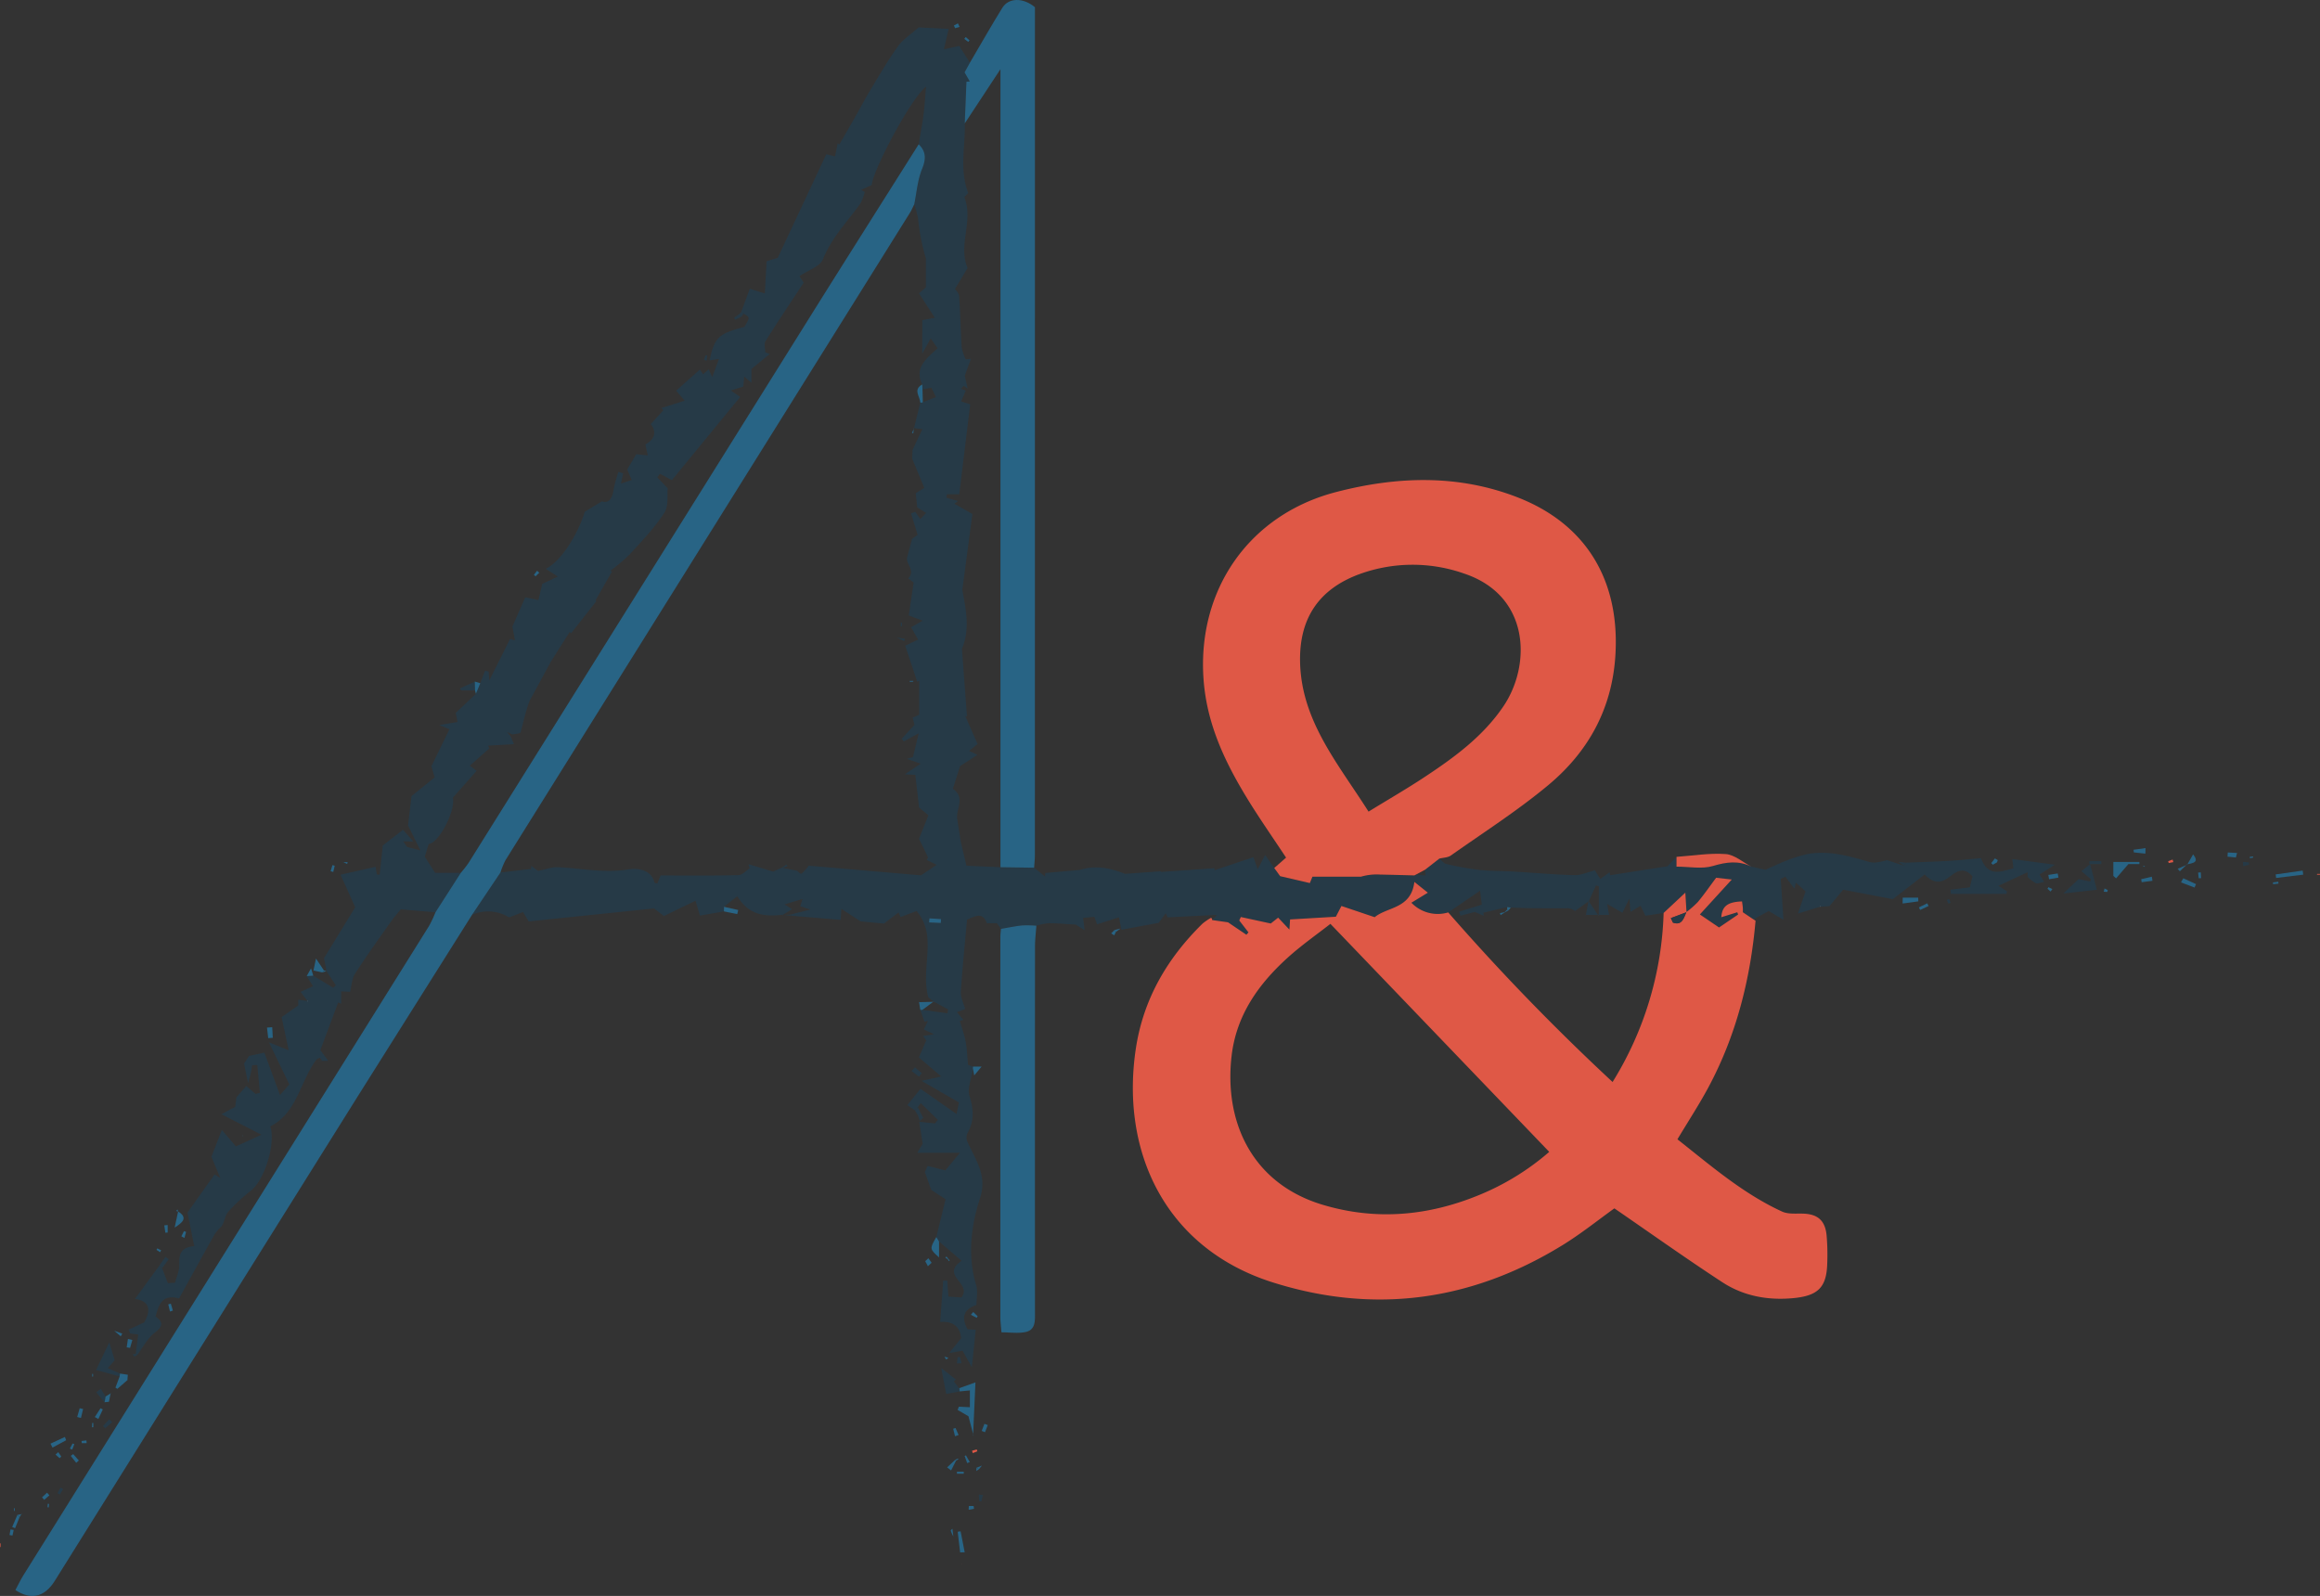 <svg id="Calque_1" data-name="Calque 1" xmlns="http://www.w3.org/2000/svg" viewBox="0 0 621.808 427.791"><rect x="0" y="0" width="621.808" height="427.791" fill="#333333" stroke="none"/><defs><style>.cls-1{fill:#263a47;}.cls-2{fill:#df5846;}.cls-3{fill:#286485;}.cls-4{fill:#fefefe;}</style></defs><title>logo</title><path class="cls-1" d="M194.03,244.299l-6.431,1.131c-.483-1.628-.777-2.618-1.184-3.986l-8.472,4.089c-.805-.621-1.663-1.281-2.638-2.033-11.058,1.147-22.223,2.305-33.587,3.484-.409-.664-.895-1.453-1.549-2.515-1.218.471-2.384.923-3.711,1.437a10.743,10.743,0,0,0-9.937-.702q3.807-5.669,7.615-11.338,4.122-.48,8.244-.959-.018-.413-.036-.826c.889.655,1.778,1.31,1.854,1.366,2.292-.463,3.762-1.065,5.202-.999,6.384.291,12.662,1.667,19.203.568,1.714-.288,5.927-.215,6.813,3.577.024.103.391.127.758.234.291-.713.583-1.429.882-2.162,7.087,0,13.99.077,20.888-.085,1.007-.024,1.988-1.191,2.98-1.83q-.154-.55-.308-1.101c2.047.613,4.095,1.225,6.612,1.978.498-.227,1.501-.685,2.504-1.142l.126.169c1.134.225,2.269.451,3.841.763-.002-.002.843.917,1.083.779a9.539,9.539,0,0,0,1.947-2.158c9.912.854,20.167,1.738,30.119,2.596,1.469-.985,2.742-1.839,4.201-2.817l-2.652-1.293c.13-.313.37-.61.299-.764-.757-1.642-1.564-3.261-2.375-4.923.816-2.055,1.646-4.144,2.51-6.318-1.017-.835-1.954-1.605-2.494-2.049-.377-3.252-.698-6.024-1.017-8.776-.899-.044-1.623-.079-2.801-.137,1.407-.949,2.305-1.555,4.239-2.859-1.523-.529-2.604-.904-3.685-1.28q.81-.245,1.619-.489c.434-1.798.869-3.596,1.541-6.378-2.053,1.123-3.021,1.652-3.989,2.182l-.569-.694,3.417-3.738c-.046-.186-.244-.992-.472-1.923.828-.38,1.563-.718,1.748-.803v-9.119l-.531.306c-1.118-3.377-2.237-6.755-3.209-9.691,1.523-.724,2.394-1.137,3.436-1.632-.742-1.312-1.271-2.249-1.865-3.3.75-.428,1.46-.833,3.094-1.765-1.891-.714-3.023-1.141-3.721-1.405.418-2.825.844-5.702,1.305-8.812-.543-.428-1.159-.912-1.433-1.128,2.079-2.264-.92-3.976-.266-5.791l1.245-4.647-.095-.056,1.62-1.175c-.796-2.595-1.282-4.177-1.767-5.759q.558-.205,1.116-.409l1.379,1.945c.508-.542.939-1.001,1.543-1.646-.972-.61-1.674-1.05-2.378-1.489-.128-1.196-.254-2.393-.403-3.8.714-.442,1.603-.993,2.301-1.425-.998-2.406-1.966-4.74-3.256-7.848.02-.446.084-1.866.105-2.331,1.104-2.338,1.87-3.959,2.635-5.581q-.431-.028-.863-.057l-1.439-.229.06.049q.843-3.436,1.686-6.871l.343.025.328-.104c1.08-.433,2.161-.866,3.51-1.407-.434-.903-.877-1.825-1.193-2.484-1.047.193-1.727.318-2.407.443l-.058-1.324c-2.221-4.549,1.135-6.953,4.106-9.705l-1.849-2.652c-.728,1.319-1.276,2.311-2.258,4.09V85.813l3.352-.634c-1.567-2.427-2.863-4.433-4.223-6.539l1.841-1.639V69.271a56.071,56.071,0,0,1-2.091-10.663,31.209,31.209,0,0,0-1.032-3.84c.656-3.174.888-6.521,2.094-9.469,1.089-2.663,1.125-4.642-.898-6.627.444-2.699.961-5.389,1.31-8.101.315-2.441.446-4.906.658-7.36-4.545,3.763-14.505,23.138-14.541,26.382-.951.427-1.919.862-2.887,1.297l1.002.565a13.411,13.411,0,0,1-1.238,3.197c-3.481,4.827-7.658,9.095-9.966,14.836-.785,1.951-3.964,2.94-6.294,4.537-.077-.119.332.515,1.127,1.747-3.399,5.163-6.903,10.372-10.239,15.686-.451.718-.062,1.964-.062,2.966l1.2.457c-1.532,1.257-3.065,2.514-4.906,4.024v3.694c-.637-.551-1.166-1.009-1.922-1.664-.138,1.423-.238,2.451-.262,2.7-1.26.39-2.037.63-3.35,1.036,1.204.823,1.736,1.187,2.523,1.725q-9.355,11.402-18.311,22.317c-1.662-.894-2.421-1.302-3.179-1.71q-.369.47-.737.94c.777.815,1.554,1.63,2.798,2.936-.186,1.694.321,4.684-.892,6.563-2.597,4.021-5.995,7.55-9.246,11.115a51.682,51.682,0,0,1-5.252,4.462l.473.162q-2.202,3.847-4.404,7.693l.191.282q-3.381,4.298-6.762,8.596l-.379-.351c-1.495,2.359-2.991,4.719-5.082,8.018-1.51,2.786-3.571,6.586-5.632,10.386-1.031,2.591-1.623,5.575-2.443,8.496-.101.361-1.419.381-2.173.56-.278-.121-.555-.244-1.471-.649l.978,1.172c.287.67.575,1.341.888,2.072-2.588.154-4.752.283-6.917.412l.315.737c-1.663,1.477-3.327,2.954-5.227,4.64.604.456,1.193.899,1.829,1.379-2.166,2.442-4.264,4.806-6.358,7.171.74,3.556-3.781,12.211-6.489,12.426-.376,1.229-.751,2.458-1.045,3.42.966,1.51,1.811,2.832,2.762,4.319h6.885q-3.393,5.286-6.786,10.571c-2.958-.25-5.915-.5-9.289-.785-.764.936-1.757,2.013-2.593,3.201-3.278,4.655-6.609,9.278-9.686,14.064-.852,1.326-.894,3.173-1.323,4.839q-.906-.051-2.399-.134v3.317l-.798-.313q-2.385,6.388-4.766,12.764c.345.467,1.047,1.418,2.125,2.877H85.359q.486-.06.973-.12-.315-.351-.63-.702l-.794.362c-4.533,5.917-5.199,14.377-12.444,18.014,1.465,4.828-1.601,14.248-5.024,17.073A49.122,49.122,0,0,0,61.124,324.873c-.908,1.07-.941,2.882-1.834,3.927a12.711,12.711,0,0,0-1.726,1.985c-3.207,5.705-6.355,11.444-9.571,17.262-4.548-1.234-5.419,1.676-6.306,4.837,2.156,1.532,1.999,2.637-.215,4.34-1.96,1.508-3.181,3.975-4.728,6.019q-.184-.177-.366-.355c.214-1.694.429-3.388.656-5.18-.872-.109-1.508-.189-2.144-.268l-.436-1.021,4.185-1.955c1.875-3.218,1.55-5.721-2.458-6.288,2.394-3.278,4.489-6.146,6.583-9.014q.348.401.695.801.76,1.981,1.521,3.962.963-.04,1.925-.08c.409-1.558,1.164-3.12,1.149-4.675-.025-2.521-.066-4.766,4.001-5.157-.707-3.511-1.338-6.642-1.809-8.979,2.318-3.268,4.795-6.76,7.271-10.252q.767.502,1.535,1.004c-.743-1.781-1.486-3.562-2.383-5.711.76-1.961,1.674-4.321,2.791-7.204,1.553,1.826,2.5,2.939,3.763,4.423l6.847-3.133c-4.152-2.13-7.422-3.806-10.714-5.494l3.688-1.979c.155-1.203.312-2.417.33-2.55,1.257-1.457,1.861-2.157,2.637-3.056.735.638,1.603,1.39,2.47,2.143l1.183-.289q-.353-3.726-.705-7.453-.691.012-1.382.025c-.106.65-.188,1.304-.324,1.948-.124.585-.306,1.158-.765,2.855-.492-2.395-.767-3.733-1.074-5.225.568-.864,1.177-1.79,1.35-2.053,1.796-.388,2.888-.624,4.086-.883,1.354,3.676,2.726,7.399,4.19,11.375.85-.961,1.482-1.675,2.507-2.833-1.639-3.388-3.331-6.884-5.464-11.293,2.091.841,3.357,1.351,5.294,2.131-.615-2.87-1.175-5.487-1.903-8.884,1.105-.777,2.533-1.782,4.473-3.147v-1.511c.907.109,1.677.201,2.446.29l-.026.173.084-.08-1.888-2.507c1.278-.58,2.366-1.073,3.336-1.513-.548-.877-1.121-1.792-1.693-2.707q.878-.053,1.757-.109,2.68,1.617,5.36,3.235.341-.336.681-.673-1.264-1.906-2.528-3.813l.067.094c-.235-1.178-.471-2.357-.708-3.544,2.573-4.194,5.204-8.481,8.37-13.643-.997-2.209-2.497-5.531-3.94-8.729,3.244-.731,6.165-1.389,9.407-2.12.037.235.182,1.14.326,2.045q.375.044.751.088c.256-2.36.511-4.72.851-7.855,1.382-1.071,3.345-2.591,5.428-4.204l2.735,3.148-2.684-.036q.504.743,1.008,1.486c.967.255,1.933.51,3.589.947-1.364-2.763-2.518-5.098-3.32-6.722.356-2.966.627-5.217.943-7.849,1.84-1.49,3.961-3.207,6.193-5.014-.348-1.199-.679-2.339-.867-2.985,1.702-3.494,3.214-6.597,4.84-9.935l-2.748-1.111c2.037-.337,3.367-.557,4.905-.811-.264-1.336-.47-2.378-.483-2.443,2.134-2.015,3.773-3.563,5.411-5.11q.589-1.425,1.18-2.851.629-1.668,1.258-3.336.485.103.97.206l.178,2.388c1.789-3.571,3.682-7.349,5.574-11.126l1.321.398c-.249-1.304-.498-2.609-.704-3.691,1.176-2.68,2.288-5.215,3.446-7.855,1.166.247,2.183.462,3.533.748.358-1.513.72-3.039,1.035-4.37,1.114-.518,2.261-1.053,4.18-1.946-1.733-1.105-2.463-1.57-3.273-2.087,3.719-1.65,8.417-8.612,10.489-15.286,1.356-.825,2.7-1.642,4.565-2.776,2.013.631,2.844-.911,3.193-3.366a34.392,34.392,0,0,1,1.268-4.549q.626.196,1.251.392l-.576,2.732c.982-.32,1.811-.59,2.873-.936-.47-1.116-.841-1.997-1.2-2.848.728-1.228,1.469-2.477,2.416-4.073l3.084.324c-.146-.683-.359-1.675-.631-2.942,2.329-1.282,3.202-3.181,1.432-5.463,1.238-1.355,2.305-2.522,3.373-3.69l-.467-.616,6.179-1.962c-1.075-1.258-1.68-1.965-2.284-2.672,2.056-1.832,4.095-3.648,6.386-5.69l.812,1.284c.516-.438,1.02-.866,1.55-1.316.261.584.454,1.014.929,2.078.708-1.908,1.23-3.315,1.802-4.857l-2.522.376c1.367-6.205,2.351-7.123,9.34-8.984,1.53-2.551,1.53-2.551-.197-3.546l-.662-.443c.759-2.039,1.517-4.077,2.32-6.235l4.019,1.275c.167-3.034.318-5.777.474-8.627l2.985-.936c4.334-9.249,8.61-18.375,13.013-27.771.436.109,1.167.292,2.344.585l.711-3.533.417.37c1.444-2.501,2.9-4.994,4.327-7.505,1.255-2.208,2.412-4.473,3.725-6.644,2.469-4.081,4.854-8.23,7.607-12.114,1.311-1.85,3.387-3.158,5.605-5.151,2.117.103,5.007.244,8.074.393-.506,2.155-.859,3.658-1.285,5.472l4.128-.898c1.003,1.595,1.917,3.049,2.832,4.5-.464.841-.929,1.684-1.428,2.59.456.791.93,1.614,1.405,2.437l-.901.066-.452,11.174c.194,6.102-1.477,12.327.922,18.636l-1.019,1.135c2.524,6.547-1.802,12.796.862,18.989-1.042,1.729-2.208,3.663-3.371,5.593.185.309,1.044,1.103,1.105,1.953.322,4.544.383,9.106.681,13.652a13.85,13.85,0,0,0,1.061,3.281l1.417-.118c-.593,1.619-1.185,3.238-1.656,4.524l.785,3.409-1.062-.709-.723.813q.641.225,1.282.45c-.394.921-.787,1.841-1.245,2.913.817.266,1.549.505,2.423.79-.991,8.144-1.958,16.101-2.93,24.091h-3.282l-.196.921q1.568.446,3.137.892-.48.366-.959.731c1.53.874,3.059,1.748,4.817,2.752-.85,6.413-1.715,12.935-2.691,20.301.783,4.676,2.242,10.3-.111,15.837.459,6.145.906,12.126,1.353,18.107l-.462-.098c1.077,2.45,2.153,4.899,3.298,7.504-.866.71-1.583,1.298-2.264,1.856.684.328,1.359.652,2.211,1.061-1.966,1.278-3.586,2.332-4.639,3.016-.769,2.426-1.343,4.238-1.92,6.059,3.468,2.477.746,5.435,1.163,8.134.319,2.037.638,4.075.979,6.251.436,1.826.908,3.801,1.492,6.246,2.949.131,6.031.269,9.112.406q4.51.063,9.02.127,1.469,1.183,2.937,2.366l.068-.945q4.62-.411,9.24-.822c4.23-1.356,8.252-.49,12.104,1.049,3.267-.232,6.432-.456,9.598-.681l.029.17q7.199-.499,14.397-.999l-.094.552c3.451-1.149,6.902-2.298,10.509-3.5.451,1.268.719,2.022,1.145,3.218.607-1.166,1.05-2.016,1.991-3.823,1.028,1.476,1.731,2.485,2.434,3.493.706.972,1.411,1.943,1.593,2.193,3.147.732,5.399,1.255,7.952,1.849.199-.488.503-1.232.696-1.703h12.989a14.902,14.902,0,0,1,5.167-.576c3.057.056,6.114.148,9.171.225l-.422-.02a3.062,3.062,0,0,1,.725-.148c.836.032,1.67.103,2.709.172-.061-.59-.11-1.057-.158-1.523q1.918-1.494,3.837-2.988c.622.5,1.179,1.293,1.878,1.449a80.63,80.63,0,0,0,8.799,1.588c3.033.33,6.108.259,9.16.438,5.464.321,10.921.83,16.388.973,1.748.046,3.52-.813,5.443-1.299.4.631.885,1.397,1.467,2.316l2.499-1.802.148.801c4.878-.765,9.756-1.53,15.359-2.408.351-.365,1.389-1.444,2.423-2.524-.003.802-.003,1.605-.003,2.626,3.41,0,6.825.7,9.768-.178,3.628-1.083,6.866-1.507,10.275.166,1.57.355,3.14.709,3.784.855,2.394-1.055,3.919-1.827,5.514-2.405a34.016,34.016,0,0,1,6.083-1.875c5.619-.9,10.93.623,16.28,2.191,1.684.493,3.758-.341,4.806-.467l4.377,1.44q.324-.394.647-.789c3.783-.155,7.569-.263,11.348-.482,2.908-.168,5.807-.476,8.715-.722,1.948,5.078,5.214,3.645,8.698,2.712-.091-.759-.168-1.399-.299-2.487l11.412,1.53c-1.484.947-2.739,1.747-4.084,2.606.367.595.713,1.155,1.222,1.979-.923.173-1.718.582-2.254.362a9.834,9.834,0,0,1-2.183-1.695q-.003-.62-.007-1.24c-2.417,1.125-4.834,2.25-7.805,3.632,1.282.831,1.769,1.147,2.256,1.463l-.098.7h-14.925q-.046-.557-.092-1.113l5.181-.639c.181-.737.46-1.876.718-2.93-2.02-2.341-3.821-1.679-5.682-.24-2.045,1.58-4.15,2.847-7.137-.269-2.697,2.091-5.474,4.244-8.538,6.618q-5.253-1.002-13.317-2.541c-.724.867-2.102,2.518-3.664,4.391-.517.037-1.461.104-2.405.172-.033-.165-.066-.329-.029-.147-.195-.155-.042-.033.111.088-1.743.539-3.487,1.079-6.137,1.899.872-2.53,1.409-4.086,2.051-5.95-.74-.671-1.502-1.361-2.594-2.351-.268,1.117-.425,1.767-.391,1.628-.594-.789-1.506-2.001-2.418-3.213q-.626.292-1.251.583.362,5.466.726,10.949c-1.165-.688-2.422-1.43-3.948-2.332-1.253.686-2.539,1.37-3.796,2.106-.142.083-.113.457-.163.696a2.916,2.916,0,0,1,.433-.202c-1.065-.691-2.129-1.412-3.406-2.276,0-.246.029-.731-.008-1.212-.043-.572-.143-1.14-.215-1.688-3.864.132-5.351,1.283-5.552,4.234,1.453-.451,2.866-.889,4.279-1.328q.116.301.232.601l-5.113,3.473c-1.493-1.014-3.181-2.16-5.14-3.491,2.919-3.195,5.544-6.069,8.554-9.364l-4.196-.471c-1.626,2.179-3.164,4.399-4.879,6.472a25.153,25.153,0,0,1-3.095,2.727l.037.038c-.087-1.427-.175-2.854-.321-5.241-2.329,2.178-4.071,3.807-5.813,5.436-1.652.258-3.305.516-4.879.761-.564-1.144-.942-1.911-1.321-2.678-.855.524-1.709,1.047-2.686,1.647-.096-1.145-.165-1.958-.301-3.572-.837,1.703-1.329,2.704-1.866,3.796-1.336-.767-2.551-1.465-4.09-2.349.215,1.207.354,1.988.521,2.925h-6.28l.057.087q.349-1.915.699-3.829c.694,1.021,1.388,2.042,2.773,4.079V237.54l-.758-.204q-.958,2.107-1.917,4.214-1.859,1.329-3.718,2.658a2.944,2.944,0,0,0-2.34-.737c-3.265-.008-6.531.001-9.796-.034-1.687-.018-3.372-.113-5.058-.173q-.479-.061-.959-.121-3.194.75-6.387,1.5l.094.84c-.864-.378-1.728-.755-2.382-1.042l-3.866,1.014q-.168-.543-.335-1.087l6.058-1.881c-.113-.946-.223-1.86-.448-3.739-3.173,2.161-5.861,3.992-8.549,5.823a9.798,9.798,0,0,1-9.872-2.598c1.487-.906,2.702-1.646,4.413-2.689-1.279-1.023-2.184-1.748-3.617-2.894-.865,7.265-7.28,6.65-10.629,9.462l-8.916-3.007c-.512.99-1.209,2.337-1.491,2.881-4.779.284-8.46.503-12.27.73-.053.793-.104,1.548-.182,2.72-1.179-1.25-2.052-2.176-3.018-3.2-.977.772-1.73,1.367-1.982,1.566l-8.018-1.736-.426.92q1.237,1.599,2.474,3.199l-.561.628c-1.651-1.117-3.303-2.234-4.925-3.332-1.285-.181-2.776-.39-4.267-.6.558-.612,1.116-1.223,1.27-1.392l-13.199.675q-.242-.56-.484-1.119c-.729.991-1.458,1.982-1.897,2.579-3.545.658-6.651,1.235-9.977,1.852-.222-1.09-.394-1.937-.677-3.328-1.673.533-3.587,1.142-5.864,1.867-.136-.376-.383-1.06-.719-1.992-.88.082-1.823.169-3.03.281.135,1.062.245,1.924.42,3.299-1.232-.782-2.102-1.333-2.369-1.502-2.858-.161-5.069-.38-7.279-.371a16.765,16.765,0,0,0-3.298.663,29.494,29.494,0,0,0-3.815-.073c-1.902.198-3.783.604-5.672.922-.342-.481-.683-.962-1.082-1.524h-2.758l.084.066c-1.209-3.329-3.231-1.814-5.332-1.035-.589,6.557-1.255,12.957-1.669,19.373-.092,1.432.7,2.921,1.146,4.615l-2.2.824,1.726,2.047q-.474.149-.947.298c.535,1.845,1.21,3.663,1.567,5.542.364,1.914.415,3.888.644,6.259.062.02.715.234,1.367.447a1.229,1.229,0,0,0-.037.661c-.377,2.426-1.589,5.106-.944,7.22,1.09,3.571,1.35,6.686-.543,9.942a2.916,2.916,0,0,0-.099,2.126c2.089,4.864,5.516,9.026,3.475,15.301-2.443,7.511-3.406,15.42-1.036,23.361.498,1.667.072,3.61.072,5.288-3.698,1.283-3.963,3.487-2.4,6.525.674.037,1.429.078,2.199.12-.348,3.362-.676,6.522-1.04,10.039l-2.491-4.417c-.835.146-1.596.279-3.584.627,1.366-1.695,2.074-2.573,3.207-3.98-.234-2.48-1.54-4.666-5.617-4.352.272-3.737.539-7.412.806-11.086l1.091-.027c.091,1.25.181,2.501.312,4.306,1.122.077,2.442.167,3.478.238,2.993-3.84-5.783-5.816.056-9.841-2.226-1.901-4.138-3.532-6.048-5.163q-.365-.594-.731-1.19c.774-3.168,1.547-6.336,2.478-10.149-.894-.58-2.405-1.561-3.842-2.494-.515-1.439-1.058-2.959-1.71-4.781.106-.238.397-.889.737-1.65,1.525.39,2.939.753,4.743,1.214,1.124-1.358,2.275-2.748,3.904-4.716H245.862c.528-.897,1.083-1.843,1.426-2.425-.326-2.128-.594-3.872-.908-5.918,1.637.18,2.924.321,4.211.463l.773-.966q-2.293-2.236-4.585-4.473l-.785,1.063q-.371.453-.743.906c-.507-.356-1.014-.712-2.068-1.452,1.206-1.487,2.381-2.934,3.537-4.359,3.278,2.294,6.326,4.426,9.667,6.763l.62-3.124-10.021-5.777c1.906-.424,3.333-.742,5.283-1.176-1.973-1.684-3.699-3.157-5.98-5.104.514-1.2,1.141-2.663,1.969-4.597.075.1-.355-.471-.86-1.142.888-.142,1.717-.275,2.93-.469-1.082-.515-1.819-.867-2.712-1.292.391-.81.748-1.547,1.104-2.284l-.951.211q-.556-1.595-1.112-3.188l.292.041.292-.041,6.695.938.184-1.044q-1.94-1.06-3.88-2.119l.037.075c-.756-.624-1.512-1.248-1.492-1.232-2.127-8.205,2.635-16.325-3.13-23.108-1.157.437-2.717,1.026-4.278,1.616l-.546-1.223q-1.963,1.494-3.92,2.983c-1.724-.163-3.643-.343-6.246-.589-1.071-.697-2.817-1.833-5.159-3.357-.121,1.834-.176,2.66-.196,2.962q-6.58-.56-13.144-1.118-.131-.162-.252-.332c1.5-.375,3-.75,5.301-1.325-1.485-.48-2.1-.679-2.714-.877.167-.552.296-.977.593-1.962-1.908.578-3.217.975-4.795,1.453.807.527,1.239.809,1.991,1.3l-2.599,1.571.065-.081c-4.633.497-9.014.228-12.148-4.981-1.47,1.17-2.516,2.002-3.562,2.833Q194.039,243.68,194.03,244.299Zm58.119,3.1q.03-.519.061-1.038l-3.11-.198q-.035.545-.071,1.09Q250.59,247.326,252.149,247.399Z"/><path class="cls-2" d="M324.866,246.621l4.267.6c1.622,1.097,3.273,2.214,4.925,3.332l.561-.628q-1.237-1.599-2.474-3.199l.426-.92,8.018,1.736c.252-.199,1.005-.794,1.982-1.566.966,1.024,1.84,1.95,3.018,3.2.078-1.171.129-1.926.182-2.72,3.81-.227,7.491-.446,12.27-.73.282-.544.979-1.891,1.491-2.881l8.916,3.007c3.349-2.813,9.764-2.197,10.629-9.462,1.433,1.146,2.338,1.871,3.617,2.894-1.711,1.043-2.926,1.783-4.413,2.689a9.797,9.797,0,0,0,9.872,2.597,606.017,606.017,0,0,0,44.052,45.456,90.968,90.968,0,0,0,13.684-45.315c1.742-1.629,3.484-3.258,5.813-5.436.146,2.387.234,3.814.321,5.241q-2.1.792-4.2,1.583.28.599.56,1.198c2.324.874,2.893-1.087,3.603-2.818a25.153,25.153,0,0,0,3.095-2.727c1.715-2.073,3.253-4.293,4.879-6.472l4.196.471c-3.01,3.295-5.635,6.169-8.554,9.364,1.959,1.331,3.647,2.477,5.14,3.491l5.113-3.473q-.116-.301-.232-.601c-1.413.438-2.825.877-4.279,1.328.201-2.951,1.688-4.102,5.552-4.234.072.548.171,1.116.215,1.688.036.48.008.966.008,1.212,1.277.864,2.341,1.585,3.406,2.276-1.376,15.676-5.163,30.716-12.647,44.674-2.468,4.603-5.342,8.989-8.291,13.909,8.89,7.017,17.534,14.536,28.043,19.371,1.585.729,3.652.511,5.5.551,3.965.086,6.025,1.762,6.43,5.752a60.334,60.334,0,0,1,.182,7.488c-.151,6.479-2.417,8.779-9.08,9.413-6.808.649-13.331-.536-19.028-4.256-9.687-6.327-19.116-13.048-28.946-19.804-4.221,3.015-8.875,6.77-13.928,9.877-24.333,14.965-50.371,18.567-77.602,9.974-28.562-9.013-40.84-34.635-36.77-62.404,1.961-13.379,8.358-24.386,17.879-33.74a14.364,14.364,0,0,1,2.318-1.582c.022-.014.196.146.246.25A1.001,1.001,0,0,1,324.866,246.621Zm31.711,1.013c-3.52,2.765-7.722,5.692-11.487,9.101-7.849,7.108-13.751,15.444-15.004,26.363-2.034,17.735,5.545,34.19,24.45,39.848,14.311,4.284,28.326,2.989,42.038-2.68a67.818,67.818,0,0,0,18.654-11.509C395.68,288.385,376.381,268.274,356.577,247.635Z"/><path class="cls-2" d="M385.778,230.144q-1.918,1.494-3.836,2.987-1.426.759-2.855,1.52c-3.057-.077-6.114-.168-9.171-.225a14.902,14.902,0,0,0-5.167.576h-12.989c-.193.472-.496,1.215-.696,1.703-2.553-.594-4.805-1.117-7.952-1.849-.182-.25-.887-1.221-1.593-2.193,1.014-.888,2.029-1.775,3.178-2.779-3.538-5.361-7.178-10.546-10.472-15.942-6.011-9.848-10.822-20.053-11.656-31.952-1.683-23.992,12.263-44.058,35.529-50.099,16.312-4.236,32.672-4.777,48.576,1.394,18.607,7.219,27.529,22.467,26.283,42.403-.901,14.407-7.324,25.897-18.065,34.828-8.211,6.827-17.282,12.623-26.027,18.797C388.046,229.891,386.816,229.882,385.778,230.144Zm-18.98-12.594c5.405-3.319,10.261-6.122,14.93-9.207,8.025-5.302,15.77-10.932,21.269-19.101,7.394-10.984,7.156-29.621-10.64-35.518a41.576,41.576,0,0,0-27.895.135c-10.932,3.981-16.242,11.844-16.017,23.49C348.753,193.22,358.66,204.707,366.798,217.55Z"/><path class="cls-3" d="M116.718,244.533q3.393-5.286,6.786-10.571a30.516,30.516,0,0,0,2.061-2.63q45.804-73.241,91.584-146.496c9.645-15.418,19.385-30.776,29.082-46.162,2.023,1.984,1.987,3.963.898,6.627-1.206,2.949-1.438,6.296-2.094,9.47-.389.769-.721,1.575-1.175,2.303q-54.184,86.734-108.364,173.47a20.703,20.703,0,0,0-1.36,3.324q-3.808,5.669-7.615,11.338Q111.375,269.254,96.235,293.309,55.441,358.497,14.698,423.718c-2.724,4.355-6.356,5.277-10.574,2.481.734-1.354,1.414-2.785,2.248-4.119Q60.695,335.112,115.026,248.15A32.065,32.065,0,0,0,116.718,244.533Z"/><path class="cls-3" d="M258.575,33.079l.452-11.174.901-.066c-.474-.823-.948-1.645-1.405-2.437.499-.906.964-1.749,1.428-2.59,2.891-4.917,5.703-9.886,8.707-14.735,1.678-2.709,5.57-2.778,8.727-.147,0,1.009,0,2.247,0,3.486q-.002,111.91-.014,223.82c-0,1.116-.137,2.233-.211,3.35q-4.51-.063-9.02-.126c0-70.973 0-141.947 0-213.912C264.555,23.995,261.565,28.537,258.575,33.079Z"/><path class="cls-3" d="M268.277,248.981c1.89-.318,3.77-.724,5.672-.922a29.494,29.494,0,0,1,3.815.073c-.125,1.844-.358,3.689-.359,5.534q-.036,49.088-.01,98.176c.001,2.18.172,4.611-2.475,5.191-2.056.451-4.289.09-6.516.09-.149-2.017-.285-3.001-.285-3.985q-.017-50.962-.003-101.923C268.116,250.471,268.221,249.726,268.277,248.981Z"/><path class="cls-2" d="M469.383,232.29c-3.409-1.672-6.647-1.249-10.275-.166-2.943.879-6.358.178-9.768.178,0-1.021,0-1.824.003-2.626,4.405-.307,8.84-1.062,13.196-.744C464.889,229.104,467.105,231.111,469.383,232.29Z"/><path class="cls-3" d="M257.051,372.114c1.471-.526,2.943-1.052,4.39-1.569-.22,4.948-.425,9.542-.629,14.135l.069-.06c-.413-1.575-.826-3.15-1.31-4.997-.701-.409-1.802-1.051-2.904-1.693l.328-.873c.953.047,1.906.094,2.958.145v-4.501c-1.032.1-1.878.182-2.725.263Q257.138,372.539,257.051,372.114Z"/><path class="cls-1" d="M553.02,239.492c1.906-1.799,3.015-2.846,4.077-3.849,1.084.221,2.092.425,3.1.63q.141-.271.282-.542c-.839-.712-1.679-1.424-2.629-2.23.608-.482,1.16-.919,2.351-1.864.66,2.514,1.207,4.597,1.801,6.861Z"/><path class="cls-1" d="M32.069,368.943c-2.039-.55-4.079-1.1-6.335-1.708,1.3-2.711,2.242-4.676,3.553-7.408.646,2.117,1.031,3.378,1.456,4.769-.63.721-1.283,1.467-1.856,2.123,1.209.538,2.248,1.001,3.286,1.462Q32.12,368.561,32.069,368.943Z"/><path class="cls-1" d="M257.051,372.114q.088.425.177.85c-1.163.216-2.328.432-3.622.671-.415-2.142-.769-3.975-1.345-6.949,1.836,1.444,2.889,2.273,3.943,3.103l-.572.467Q256.342,371.185,257.051,372.114Z"/><path class="cls-3" d="M570.452,231.614c-1.494,1.735-2.393,2.78-3.293,3.825q-.369-.328-.739-.655v-3.739h6.982l.003.569Z"/><path class="cls-3" d="M609.928,234.386l7.24-1.026q.07.543.14,1.087-3.63.443-7.26.886Q609.989,234.859,609.928,234.386Z"/><path class="cls-1" d="M127.316,185.059h-3.681l-.386-.51q2.007-.927,4.012-1.856Q127.288,183.874,127.316,185.059Z"/><path class="cls-3" d="M32.069,368.943q.051-.382.103-.763c.638.098,1.275.195,2.091.319l-.111,1.322.065.05q-1.382,1.207-2.763,2.414l-.507-.341Z"/><path class="cls-3" d="M250.95,331.594q.366.595.731,1.19c-.001,1.293-.001,2.587-.001,4.265C249.139,334.751,249.139,334.751,250.95,331.594Z"/><path class="cls-3" d="M17.724,386.048q-1.827.988-3.654,1.975l-.541-1.058q1.931-.896,3.862-1.793Z"/><path class="cls-3" d="M257.332,416.113q-.325-2.768-.65-5.535l.778-.109,1.099,5.626Z"/><path class="cls-3" d="M47.755,324.747c2.771,1.711,1.044,3.036-.949,4.3q.467-2.143.934-4.286Z"/><path class="cls-3" d="M509.972,240.612h4.135q.021.5.043 1l-4.22.573Q509.951,241.399,509.972,240.612Z"/><path class="cls-3" d="M585.156,235.422q1.713.78,3.426,1.56-.199.461-.398.922-1.814-.692-3.629-1.384Q584.856,235.971,585.156,235.422Z"/><path class="cls-3" d="M247.243,270.68l-.292.041-.292-.041q-.169-1.039-.338-2.075l-.083.028q2.021-.051,4.042-.103l-.037-.075Q248.742,269.567,247.243,270.68Z"/><path class="cls-3" d="M194.03,244.299q.009-.619.019-1.237,1.905.436,3.808.871l-.266,1.087Z"/><path class="cls-1" d="M28.035,375.932q-1.116-1.372-2.231-2.744l1.213-.908q.64,1.025,1.279,2.049Q28.165,375.13,28.035,375.932Z"/><path class="cls-3" d="M35.468,359.182q-.304,1.055-.608,2.111-.453-.071-.906-.141l.338-2.244Z"/><path class="cls-3" d="M127.316,185.059q-.028-1.184-.055-2.367.736.219,1.47.437-.591,1.427-1.181,2.852Q127.434,185.519,127.316,185.059Z"/><path class="cls-3" d="M575.004,228.818q-1.545-.167-3.09-.335l-.08-.706,3.215-.446Q575.027,228.075,575.004,228.818Z"/><path class="cls-3" d="M576.905,236.093l-2.895.38q-.063-.402-.125-.804,1.425-.338,2.849-.676Q576.82,235.543,576.905,236.093Z"/><path class="cls-3" d="M86.412,260.659c-.712-.154-1.424-.309-2.398-.52.19-.897.363-1.713.679-3.204.987,1.476,1.569,2.346,2.15,3.216A3.667,3.667,0,0,0,86.412,260.659Z"/><path class="cls-3" d="M27.549,377.808q-.592,1.273-1.185,2.546l-.949-.52q.765-1.178,1.531-2.356Z"/><path class="cls-1" d="M563.181,231.616h-3.198q-.005-.391-.009-.782h3.223Q563.19,231.225,563.181,231.616Z"/><path class="cls-3" d="M19.608,389.768q.761.854,1.522,1.709-.352.314-.703.627L18.966,390.242Z"/><path class="cls-3" d="M44.938,328.369v2.002l-.615.055q-.147-.985-.294-1.97Z"/><path class="cls-3" d="M71.889,278.267q-.164-1.412-.328-2.825.698-.05,1.396-.1.08,1.418.16,2.837Z"/><path class="cls-3" d="M256.256,391.507q-.671,1.32-1.341,2.64-.533-.41-1.067-.819,1.084-1.014,2.168-2.027Z"/><path class="cls-3" d="M586.158,231.686l-1.922,1.867-.571-.682q1.28-.557,2.559-1.115Z"/><path class="cls-3" d="M586.224,231.756l1.568-2.739c1.789,2.212-.127,2.335-1.634,2.67Z"/><path class="cls-3" d="M599.267,229.841l-2.254-.214q.041-.565.083-1.13,1.239.072,2.479.143Z"/><path class="cls-1" d="M245.246,286.107q.908.784,1.815,1.568-.377.456-.753.912-1.006-.759-2.012-1.518Q244.771,286.588,245.246,286.107Z"/><path class="cls-3" d="M260.785,286.555a1.229,1.229,0,0,1,.037-.661c.612.001,1.224.001,2.278.001l-1.987,2.365C260.953,287.431,260.869,286.993,260.785,286.555Z"/><path class="cls-3" d="M548.99,234.523l2.516-.389.204,1.097q-1.261.224-2.522.447Z"/><path class="cls-3" d="M11.265,401.362l1.339-1.253.637.707-1.39,1.209Z"/><path class="cls-3" d="M258.891,390.104q.513.897,1.027,1.794l-.688.283q-.345-.957-.691-1.915Z"/><path class="cls-1" d="M30.093,381.216q-.951.821-1.902,1.642l-.577-.633q.834-.889,1.667-1.777Z"/><path class="cls-3" d="M514.307,243.222q1.12-.545,2.24-1.09l.344.73q-1.131.522-2.263,1.044Q514.468,243.564,514.307,243.222Z"/><path class="cls-3" d="M20.685,379.821q.339-1.175.678-2.351.454.109.908.217-.286,1.199-.572,2.399Z"/><path class="cls-1" d="M42.764,339.162q.784-1.136,1.568-2.272.444.32.888.639-.88,1.217-1.761,2.434Q43.112,339.563,42.764,339.162Z"/><path class="cls-3" d="M255.972,384.978q-.249-1.001-.499-2.002l.625-.213q.415.944.829,1.888Z"/><path class="cls-3" d="M259.673,403.685H260.941l.12.735-1.445.277Z"/><path class="cls-3" d="M5.215,406.728q-.584,1.448-1.167,2.896l-.782-.315q.698-1.621,1.396-3.242Q4.938,406.399,5.215,406.728Z"/><path class="cls-3" d="M21.869,386.246q.648-.074,1.295-.148l.056.732H21.914Z"/><path class="cls-3" d="M88.613,233.533l.489-1.64.609.162q-.194.833-.388,1.666Q88.968,233.627,88.613,233.533Z"/><path class="cls-3" d="M28.035,375.932q.13-.802.261-1.603.71-.428,1.419-.859l-.05-.064q-.234,1.171-.469,2.344-.555.058-1.109.115Z"/><path class="cls-3" d="M45.557,351.548l-.458-1.912.686-.19q.274.925.548,1.85Q45.945,351.422,45.557,351.548Z"/><path class="cls-2" d="M260.529,388.858q.627-.165,1.255-.33l.173.488-1.232.486Z"/><path class="cls-3" d="M48.603,331.39q.353-.692.707-1.384l.561.201-.44,1.625Z"/><path class="cls-2" d="M581.12,230.841q.592-.22,1.185-.44.097.344.193.687-.617.122-1.235.245Z"/><path class="cls-3" d="M263.112,383.554q.369-.952.737-1.905l.885.34q-.365.958-.729,1.916Z"/><path class="cls-1" d="M263.453,400.736q-.214.858-.428,1.716l-.585-.067q-.045-.882-.09-1.764Z"/><path class="cls-3" d="M549.595,238.977q-.411-.379-.821-.759.123-.204.247-.408.527.249,1.055.498Z"/><path class="cls-3" d="M564.813,239.069l-.968-.047.218-.871q.423.212.846.423Z"/><path class="cls-3" d="M83.964,261.534q-.879.055-1.757.109c.305-.554.61-1.108,1.151-2.092C83.658,260.533,83.811,261.034,83.964,261.534Z"/><path class="cls-3" d="M260.836,351.685l1.194,1.125-.259.432q-.775-.407-1.549-.815Q260.529,352.056,260.836,351.685Z"/><path class="cls-1" d="M256.483,365.465c.052-.585.1-1.13.149-1.676q.328-.028.656-.056c.134.536.269,1.073.419,1.672C257.199,365.43,256.97,365.441,256.483,365.465Z"/><path class="cls-3" d="M19.915,387.108q-.279.732-.557,1.464l-.623-.29q.363-.679.725-1.358Z"/><path class="cls-3" d="M15.609,389.24l.815,1.184-.449.433-1.085-.957Z"/><path class="cls-1" d="M15.406,400.228q.418-.735.835-1.471.334.193.669.387-.431.728-.863,1.455Z"/><path class="cls-3" d="M144.53,153.531q-.497.473-.994.946l-.439-.383q.43-.559.859-1.118Q144.243,153.253,144.53,153.531Z"/><path class="cls-3" d="M535.445,230.549c-.042.112-.083.221-.231.616-.23.13-.662.375-1.094.619l-.42-.435c.331-.424.662-.848.979-1.255C535.059,230.319,535.252,230.433,535.445,230.549Z"/><path class="cls-1" d="M601.151,231.043q.78.059,1.56.118l.085.631q-.794.185-1.588.371Q601.18,231.602,601.151,231.043Z"/><path class="cls-3" d="M589.307,235.425q-.088-.763-.175-1.527l.728-.065q.042.769.084,1.539Q589.625,235.399,589.307,235.425Z"/><path class="cls-3" d="M32.369,358.194c-.303-.257-.605-.514-1.768-1.502,1.415.51,1.789.645,2.164.781Z"/><path class="cls-3" d="M42.156,334.624l1.036.512-.292.519-.958-.641Z"/><path class="cls-3" d="M248.821,337.267l.874,1.207-.991.938-.727-1.354Q248.399,337.662,248.821,337.267Z"/><path class="cls-3" d="M610.679,236.844q-.719.082-1.438.163-.028-.233-.057-.467.718-.1,1.436-.199Z"/><path class="cls-3" d="M25.006,381.422v1.149l-.353-.012.068-1.149Z"/><path class="cls-3" d="M259.518,11.226l-1.077-.805.399-.497q.505.443,1.009.886Z"/><path class="cls-3" d="M256.481,394.496h1.824l.003.53h-1.831Z"/><path class="cls-3" d="M255.667,6.837l1.075-.574.438.944-1.194.348Z"/><path class="cls-3" d="M3.671,410.11q-.162.744-.324,1.487-.4-.071-.8-.142l.27-1.499Z"/><path class="cls-1" d="M212.168,245.464q-1.205-.127-2.409-.253l-.065.081q1.111-.08,2.222-.159Q212.038,245.301,212.168,245.464Z"/><path class="cls-2" d="M0,414.684l.098-.992.147.014-.108.991Z"/><path class="cls-1" d="M246.027,298.976q-.388-.654-.776-1.308.371-.453.743-.905.369.759.737,1.518Q246.379,298.629,246.027,298.976Z"/><path class="cls-1" d="M246.731,298.281q.351.685.702,1.37l-.898.799q-.254-.737-.507-1.474Q246.379,298.629,246.731,298.281Z"/><path class="cls-3" d="M65.109,304.41h-.151c-.492-.317-.205-.132.082.053Z"/><path class="cls-3" d="M91.946,231.097h1.234l-.135.492q-.572-.278-1.145-.556Z"/><path class="cls-2" d="M621.016,234.251h.792l0.0.212h-.792Z"/><path class="cls-1" d="M522.409,240.987q.195.503.389,1.006l-.587.228q-.219-.501-.437-1.002Z"/><path class="cls-3" d="M253.115,363.668l1.069.267-.568.475C253.507,364.249,253.399,364.089,253.115,363.668Z"/><path class="cls-3" d="M603.904,229.871q-.434.091-.867.183l-.056-.384q.443-.044.885-.089Z"/><path class="cls-1" d="M188.678,96.401l.449-1.198.436.087q-.102.726-.204,1.452Z"/><path class="cls-3" d="M299.073,249.817l-.434.905q-.412-.262-.824-.523.444-.452.889-.905A1.454,1.454,0,0,0,299.073,249.817Z"/><path class="cls-1" d="M198.673,84.932q-.82.385-1.639.769l-.27-.562q.675-.461,1.35-.923Z"/><path class="cls-3" d="M12.735,404.02l.063-.93.345.025-.08.929Z"/><path class="cls-3" d="M255.269,409.765c.049.409.086.716.248,2.065a7.788,7.788,0,0,1-.694-1.555C254.82,410.141,255.051,410.002,255.269,409.765Z"/><polygon class="cls-3" points="91.901 231.033 91.896 230.93 91.947 231.099 91.901 231.033"/><path class="cls-1" d="M28.087,375.866q.554-.057,1.109-.115Q28.642,375.808,28.087,375.866Z"/><path class="cls-3" d="M24.716,368.987v-.718l.225-.002v.718Z"/><path class="cls-3" d="M65.04,304.463c.164.126.328.252.13.1.091.211.013.03-.063-.151Z"/><path class="cls-3" d="M47.74,324.761l-.541-.168.39-.387q.082.27.165.541Z"/><path class="cls-3" d="M260.812,384.68c.075.146.15.291.137.265.004.019-.035-.151-.071-.323Z"/><path class="cls-3" d="M253.988,337.513l-.608-.393.282-.317.461.555Z"/><path class="cls-3" d="M254.123,337.358q.206.272.413.543l-.21.137q-.169-.262-.338-.525Z"/><path class="cls-3" d="M87.477,260.283q-.533.186-1.065.374a3.752,3.752,0,0,1,.431-.506,1.534,1.534,0,0,1,.701.224Z"/><path class="cls-1" d="M198.114,84.217q.27-.293.54-.587.33.221.661.443-.321.43-.642.859Z"/><path class="cls-3" d="M256.016,391.3l.736-.346.1.21q-.298.172-.596.343Z"/><path class="cls-3" d="M261.734,393.425c.289-.118.578-.236,1.457-.595-.539.657-.691.843-.844,1.028Z"/><path class="cls-3" d="M262.347,393.858q-.35.21-.7.419c.032-.285.064-.57.092-.854C261.939,393.569,262.143,393.714,262.347,393.858Z"/><path class="cls-3" d="M574.366,232.112c.164.009.349.02.534.031-.097.077-.198.22-.288.213C574.521,232.349,574.442,232.193,574.366,232.112Z"/><path class="cls-3" d="M298.703,249.294c.298-.074.595-.148,1.622-.404l-1.252.928A1.457,1.457,0,0,1,298.703,249.294Z"/><path class="cls-1" d="M36.744,363.243l-.687.403-.54-.591q.431-.083.861-.167Q36.56,363.066,36.744,363.243Z"/><path class="cls-1" d="M264.437,247.457c-.034.186-.068.371-.023.126-.237.134-.065.037.107-.061Z"/><path class="cls-3" d="M246.321,268.604v-.081c.151-.228.041-.061-.076.107C246.238,268.632,246.321,268.604,246.321,268.604Z"/><path class="cls-3" d="M3.723,404.98V404.276l.216-.002v.705Z"/><path class="cls-3" d="M5.812,405.858c.027-.166.054-.332.048-.297.019-.047-.037.091-.093.229Z"/><path class="cls-3" d="M5.767,405.791q-.276.469-.552.938-.277-.33-.553-.661.574-.107,1.149-.211Z"/><path class="cls-1" d="M510.226,232.027l-1.425-.989c1.223.118,1.647.16,2.072.2Q510.55,231.633,510.226,232.027Z"/><polygon class="cls-3" points="34.152 369.821 34.324 369.849 34.214 369.869 34.152 369.821"/><path class="cls-3" d="M554.737,230.579c-.339-.106-.169-.053,0,0C554.569,230.636,554.401,230.693,554.737,230.579Z"/><path class="cls-3" d="M29.715,373.471c.115-.169.229-.337.091-.134.201-.106.031-.016-.14.072Z"/><path class="cls-2" d="M257.771,419.208c-.16-.081-.321-.162-.054-.027-.189-.271-.076-.108.038.055Z"/><polygon class="cls-2" points="257.755 419.235 257.83 419.319 257.771 419.208 257.755 419.235"/><path class="cls-3" d="M247.248,104.383q.047,1.725.092,3.449l-.329.103-.343-.025c-.093-1.647-2.033-3.491.521-4.852Q247.22,103.722,247.248,104.383Z"/><path class="cls-3" d="M252.149,247.399q-1.56-.073-3.119-.146.035-.545.071-1.09l3.11.198Q252.18,246.88,252.149,247.399Z"/><path class="cls-3" d="M247.224,115.018c-.289-.019-.578-.038-.865-.057C246.649,114.981,246.937,114.999,247.224,115.018Z"/><path class="cls-3" d="M404.927,243.264c-.205.248-.409.497-.616.743-.107-.083-.211-.166-.314-.249a1.428,1.428,0,0,1-.03-.617Q404.449,243.203,404.927,243.264Z"/><polygon class="cls-4" points="82.452 268.369 82.368 268.449 82.394 268.276 82.452 268.369"/><path class="cls-4" d="M488.015,242.987c-.153-.122-.306-.244-.111-.088-.037-.182-.004-.018.029.147Z"/><path class="cls-1" d="M451.986,244.478c-.71,1.732-1.278,3.692-3.603,2.818q-.28-.599-.56-1.198,2.1-.791,4.2-1.583Z"/><path class="cls-3" d="M243.83,182.517h.936l.007.19-.935.049Z"/><path class="cls-3" d="M244.923,114.732q-.074.711-.148,1.423l-.335-.126q.272-.624.544-1.247Z"/><path class="cls-1" d="M241.436,167.829V166.931l.328-.002v.898Z"/><path class="cls-1" d="M209.732,232.486q.516-.381,1.031-.763l.278.484q-.594.221-1.186.445Z"/><path class="cls-1" d="M242.325,171.852c-.32-.155-.639-.311-1.971-.957,1.46.216,1.847.273,2.234.33Q242.457,171.539,242.325,171.852Z"/><path class="cls-1" d="M244.424,144.592l-.181.083s.095-.134.09-.137S244.424,144.592,244.424,144.592Z"/><path class="cls-3" d="M403.308,244.575l-1.111.72-.183-.521q.617-.135,1.233-.27Z"/><path class="cls-3" d="M403.248,244.503q.375-.373.75-.746c.103.083.207.166.314.249-.334.19-.67.378-1.005.567Z"/><path class="cls-1" d="M424.987,245.239c-.121.16-.242.32-.114.151-.173.065-.001 0.0.171-.064Z"/></svg>